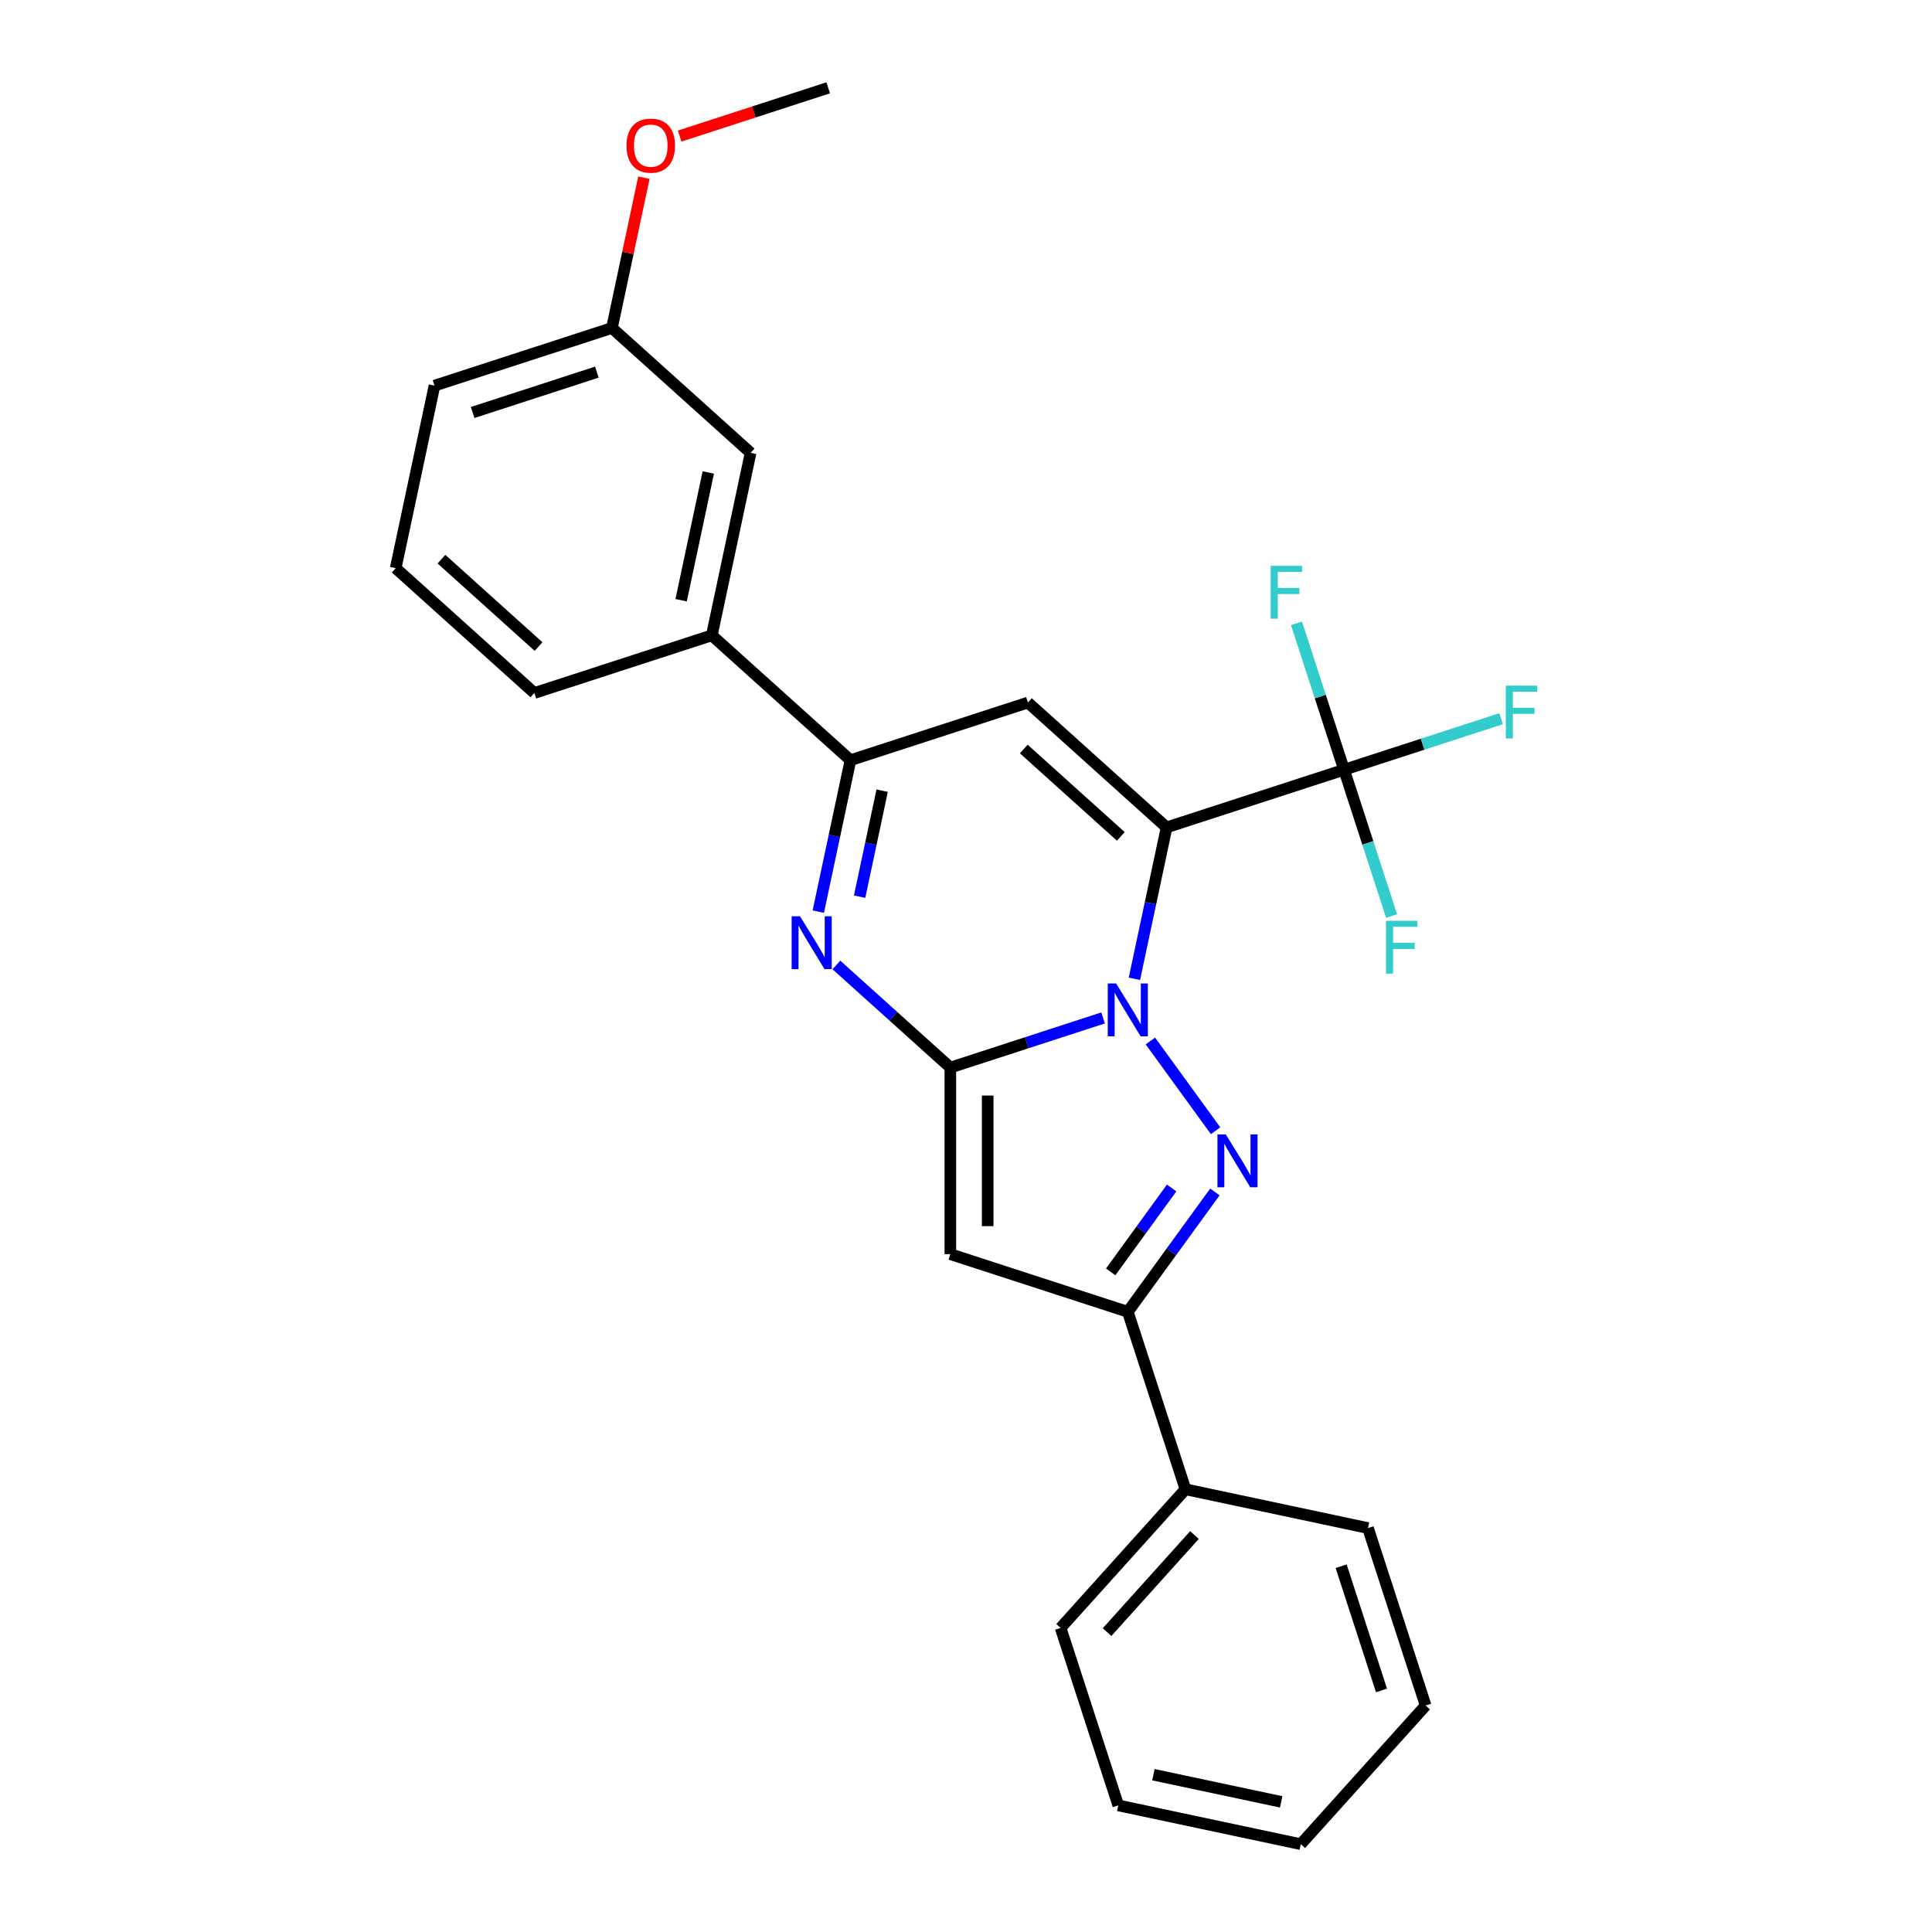 <?xml version='1.0' encoding='iso-8859-1'?>
<svg version='1.1' baseProfile='full'
              xmlns='http://www.w3.org/2000/svg'
                      xmlns:rdkit='http://www.rdkit.org/xml'
                      xmlns:xlink='http://www.w3.org/1999/xlink'
                  xml:space='preserve'
width='1000px' height='1000px' viewBox='0 0 1000 1000'>
<!-- END OF HEADER -->
<rect style='opacity:1.0;fill:#FFFFFF;stroke:none' width='1000' height='1000' x='0' y='0'> </rect>
<path class='bond-0' d='M 587.17,506.636 L 595.5,467.448' style='fill:none;fill-rule:evenodd;stroke:#0000FF;stroke-width:6px;stroke-linecap:butt;stroke-linejoin:miter;stroke-opacity:1' />
<path class='bond-0' d='M 595.5,467.448 L 603.83,428.259' style='fill:none;fill-rule:evenodd;stroke:#000000;stroke-width:6px;stroke-linecap:butt;stroke-linejoin:miter;stroke-opacity:1' />
<path class='bond-1' d='M 570.963,526.881 L 531.431,539.726' style='fill:none;fill-rule:evenodd;stroke:#0000FF;stroke-width:6px;stroke-linecap:butt;stroke-linejoin:miter;stroke-opacity:1' />
<path class='bond-1' d='M 531.431,539.726 L 491.899,552.57' style='fill:none;fill-rule:evenodd;stroke:#000000;stroke-width:6px;stroke-linecap:butt;stroke-linejoin:miter;stroke-opacity:1' />
<path class='bond-2' d='M 595.44,538.816 L 629.188,585.267' style='fill:none;fill-rule:evenodd;stroke:#0000FF;stroke-width:6px;stroke-linecap:butt;stroke-linejoin:miter;stroke-opacity:1' />
<path class='bond-4' d='M 603.83,428.259 L 532.058,363.636' style='fill:none;fill-rule:evenodd;stroke:#000000;stroke-width:6px;stroke-linecap:butt;stroke-linejoin:miter;stroke-opacity:1' />
<path class='bond-4' d='M 580.139,432.92 L 529.899,387.683' style='fill:none;fill-rule:evenodd;stroke:#000000;stroke-width:6px;stroke-linecap:butt;stroke-linejoin:miter;stroke-opacity:1' />
<path class='bond-8' d='M 603.83,428.259 L 695.681,398.415' style='fill:none;fill-rule:evenodd;stroke:#000000;stroke-width:6px;stroke-linecap:butt;stroke-linejoin:miter;stroke-opacity:1' />
<path class='bond-3' d='M 491.899,552.57 L 462.407,526.016' style='fill:none;fill-rule:evenodd;stroke:#000000;stroke-width:6px;stroke-linecap:butt;stroke-linejoin:miter;stroke-opacity:1' />
<path class='bond-3' d='M 462.407,526.016 L 432.915,499.461' style='fill:none;fill-rule:evenodd;stroke:#0000FF;stroke-width:6px;stroke-linecap:butt;stroke-linejoin:miter;stroke-opacity:1' />
<path class='bond-5' d='M 491.899,552.57 L 491.899,649.148' style='fill:none;fill-rule:evenodd;stroke:#000000;stroke-width:6px;stroke-linecap:butt;stroke-linejoin:miter;stroke-opacity:1' />
<path class='bond-5' d='M 511.215,567.057 L 511.215,634.662' style='fill:none;fill-rule:evenodd;stroke:#000000;stroke-width:6px;stroke-linecap:butt;stroke-linejoin:miter;stroke-opacity:1' />
<path class='bond-6' d='M 628.827,616.949 L 606.289,647.971' style='fill:none;fill-rule:evenodd;stroke:#0000FF;stroke-width:6px;stroke-linecap:butt;stroke-linejoin:miter;stroke-opacity:1' />
<path class='bond-6' d='M 606.289,647.971 L 583.75,678.992' style='fill:none;fill-rule:evenodd;stroke:#000000;stroke-width:6px;stroke-linecap:butt;stroke-linejoin:miter;stroke-opacity:1' />
<path class='bond-6' d='M 606.439,614.902 L 590.662,636.617' style='fill:none;fill-rule:evenodd;stroke:#0000FF;stroke-width:6px;stroke-linecap:butt;stroke-linejoin:miter;stroke-opacity:1' />
<path class='bond-6' d='M 590.662,636.617 L 574.885,658.333' style='fill:none;fill-rule:evenodd;stroke:#000000;stroke-width:6px;stroke-linecap:butt;stroke-linejoin:miter;stroke-opacity:1' />
<path class='bond-7' d='M 423.548,471.857 L 431.878,432.669' style='fill:none;fill-rule:evenodd;stroke:#0000FF;stroke-width:6px;stroke-linecap:butt;stroke-linejoin:miter;stroke-opacity:1' />
<path class='bond-7' d='M 431.878,432.669 L 440.207,393.48' style='fill:none;fill-rule:evenodd;stroke:#000000;stroke-width:6px;stroke-linecap:butt;stroke-linejoin:miter;stroke-opacity:1' />
<path class='bond-7' d='M 444.94,464.117 L 450.771,436.685' style='fill:none;fill-rule:evenodd;stroke:#0000FF;stroke-width:6px;stroke-linecap:butt;stroke-linejoin:miter;stroke-opacity:1' />
<path class='bond-7' d='M 450.771,436.685 L 456.602,409.252' style='fill:none;fill-rule:evenodd;stroke:#000000;stroke-width:6px;stroke-linecap:butt;stroke-linejoin:miter;stroke-opacity:1' />
<path class='bond-27' d='M 532.058,363.636 L 440.207,393.48' style='fill:none;fill-rule:evenodd;stroke:#000000;stroke-width:6px;stroke-linecap:butt;stroke-linejoin:miter;stroke-opacity:1' />
<path class='bond-26' d='M 491.899,649.148 L 583.75,678.992' style='fill:none;fill-rule:evenodd;stroke:#000000;stroke-width:6px;stroke-linecap:butt;stroke-linejoin:miter;stroke-opacity:1' />
<path class='bond-10' d='M 583.75,678.992 L 613.594,770.843' style='fill:none;fill-rule:evenodd;stroke:#000000;stroke-width:6px;stroke-linecap:butt;stroke-linejoin:miter;stroke-opacity:1' />
<path class='bond-9' d='M 440.207,393.48 L 368.436,328.857' style='fill:none;fill-rule:evenodd;stroke:#000000;stroke-width:6px;stroke-linecap:butt;stroke-linejoin:miter;stroke-opacity:1' />
<path class='bond-12' d='M 695.681,398.415 L 736.333,385.206' style='fill:none;fill-rule:evenodd;stroke:#000000;stroke-width:6px;stroke-linecap:butt;stroke-linejoin:miter;stroke-opacity:1' />
<path class='bond-12' d='M 736.333,385.206 L 776.985,371.997' style='fill:none;fill-rule:evenodd;stroke:#33CCCC;stroke-width:6px;stroke-linecap:butt;stroke-linejoin:miter;stroke-opacity:1' />
<path class='bond-13' d='M 695.681,398.415 L 683.373,360.534' style='fill:none;fill-rule:evenodd;stroke:#000000;stroke-width:6px;stroke-linecap:butt;stroke-linejoin:miter;stroke-opacity:1' />
<path class='bond-13' d='M 683.373,360.534 L 671.064,322.654' style='fill:none;fill-rule:evenodd;stroke:#33CCCC;stroke-width:6px;stroke-linecap:butt;stroke-linejoin:miter;stroke-opacity:1' />
<path class='bond-14' d='M 695.681,398.415 L 707.989,436.295' style='fill:none;fill-rule:evenodd;stroke:#000000;stroke-width:6px;stroke-linecap:butt;stroke-linejoin:miter;stroke-opacity:1' />
<path class='bond-14' d='M 707.989,436.295 L 720.297,474.176' style='fill:none;fill-rule:evenodd;stroke:#33CCCC;stroke-width:6px;stroke-linecap:butt;stroke-linejoin:miter;stroke-opacity:1' />
<path class='bond-11' d='M 368.436,328.857 L 388.516,234.389' style='fill:none;fill-rule:evenodd;stroke:#000000;stroke-width:6px;stroke-linecap:butt;stroke-linejoin:miter;stroke-opacity:1' />
<path class='bond-11' d='M 352.555,310.671 L 366.61,244.543' style='fill:none;fill-rule:evenodd;stroke:#000000;stroke-width:6px;stroke-linecap:butt;stroke-linejoin:miter;stroke-opacity:1' />
<path class='bond-17' d='M 368.436,328.857 L 276.585,358.701' style='fill:none;fill-rule:evenodd;stroke:#000000;stroke-width:6px;stroke-linecap:butt;stroke-linejoin:miter;stroke-opacity:1' />
<path class='bond-19' d='M 613.594,770.843 L 548.971,842.615' style='fill:none;fill-rule:evenodd;stroke:#000000;stroke-width:6px;stroke-linecap:butt;stroke-linejoin:miter;stroke-opacity:1' />
<path class='bond-19' d='M 618.255,794.534 L 573.019,844.774' style='fill:none;fill-rule:evenodd;stroke:#000000;stroke-width:6px;stroke-linecap:butt;stroke-linejoin:miter;stroke-opacity:1' />
<path class='bond-20' d='M 613.594,770.843 L 708.062,790.923' style='fill:none;fill-rule:evenodd;stroke:#000000;stroke-width:6px;stroke-linecap:butt;stroke-linejoin:miter;stroke-opacity:1' />
<path class='bond-15' d='M 388.516,234.389 L 316.744,169.766' style='fill:none;fill-rule:evenodd;stroke:#000000;stroke-width:6px;stroke-linecap:butt;stroke-linejoin:miter;stroke-opacity:1' />
<path class='bond-16' d='M 316.744,169.766 L 325.013,130.867' style='fill:none;fill-rule:evenodd;stroke:#000000;stroke-width:6px;stroke-linecap:butt;stroke-linejoin:miter;stroke-opacity:1' />
<path class='bond-16' d='M 325.013,130.867 L 333.281,91.968' style='fill:none;fill-rule:evenodd;stroke:#FF0000;stroke-width:6px;stroke-linecap:butt;stroke-linejoin:miter;stroke-opacity:1' />
<path class='bond-29' d='M 316.744,169.766 L 224.893,199.61' style='fill:none;fill-rule:evenodd;stroke:#000000;stroke-width:6px;stroke-linecap:butt;stroke-linejoin:miter;stroke-opacity:1' />
<path class='bond-29' d='M 308.936,192.613 L 244.64,213.504' style='fill:none;fill-rule:evenodd;stroke:#000000;stroke-width:6px;stroke-linecap:butt;stroke-linejoin:miter;stroke-opacity:1' />
<path class='bond-22' d='M 351.794,70.435 L 390.234,57.945' style='fill:none;fill-rule:evenodd;stroke:#FF0000;stroke-width:6px;stroke-linecap:butt;stroke-linejoin:miter;stroke-opacity:1' />
<path class='bond-22' d='M 390.234,57.945 L 428.675,45.455' style='fill:none;fill-rule:evenodd;stroke:#000000;stroke-width:6px;stroke-linecap:butt;stroke-linejoin:miter;stroke-opacity:1' />
<path class='bond-18' d='M 276.585,358.701 L 204.814,294.078' style='fill:none;fill-rule:evenodd;stroke:#000000;stroke-width:6px;stroke-linecap:butt;stroke-linejoin:miter;stroke-opacity:1' />
<path class='bond-18' d='M 278.744,334.653 L 228.504,289.417' style='fill:none;fill-rule:evenodd;stroke:#000000;stroke-width:6px;stroke-linecap:butt;stroke-linejoin:miter;stroke-opacity:1' />
<path class='bond-21' d='M 204.814,294.078 L 224.893,199.61' style='fill:none;fill-rule:evenodd;stroke:#000000;stroke-width:6px;stroke-linecap:butt;stroke-linejoin:miter;stroke-opacity:1' />
<path class='bond-23' d='M 548.971,842.615 L 578.815,934.466' style='fill:none;fill-rule:evenodd;stroke:#000000;stroke-width:6px;stroke-linecap:butt;stroke-linejoin:miter;stroke-opacity:1' />
<path class='bond-24' d='M 708.062,790.923 L 737.906,882.774' style='fill:none;fill-rule:evenodd;stroke:#000000;stroke-width:6px;stroke-linecap:butt;stroke-linejoin:miter;stroke-opacity:1' />
<path class='bond-24' d='M 694.168,810.67 L 715.059,874.965' style='fill:none;fill-rule:evenodd;stroke:#000000;stroke-width:6px;stroke-linecap:butt;stroke-linejoin:miter;stroke-opacity:1' />
<path class='bond-28' d='M 578.815,934.466 L 673.283,954.545' style='fill:none;fill-rule:evenodd;stroke:#000000;stroke-width:6px;stroke-linecap:butt;stroke-linejoin:miter;stroke-opacity:1' />
<path class='bond-28' d='M 597.001,918.584 L 663.128,932.64' style='fill:none;fill-rule:evenodd;stroke:#000000;stroke-width:6px;stroke-linecap:butt;stroke-linejoin:miter;stroke-opacity:1' />
<path class='bond-25' d='M 737.906,882.774 L 673.283,954.545' style='fill:none;fill-rule:evenodd;stroke:#000000;stroke-width:6px;stroke-linecap:butt;stroke-linejoin:miter;stroke-opacity:1' />
<path  class='atom-0' d='M 577.704 509.051
L 586.667 523.538
Q 587.555 524.967, 588.985 527.555
Q 590.414 530.143, 590.491 530.298
L 590.491 509.051
L 594.123 509.051
L 594.123 536.402
L 590.375 536.402
L 580.756 520.563
Q 579.636 518.709, 578.438 516.584
Q 577.279 514.459, 576.932 513.802
L 576.932 536.402
L 573.378 536.402
L 573.378 509.051
L 577.704 509.051
' fill='#0000FF'/>
<path  class='atom-3' d='M 634.471 587.184
L 643.434 601.671
Q 644.322 603.1, 645.752 605.688
Q 647.181 608.277, 647.258 608.431
L 647.258 587.184
L 650.89 587.184
L 650.89 614.535
L 647.142 614.535
L 637.523 598.696
Q 636.403 596.842, 635.205 594.717
Q 634.046 592.592, 633.699 591.936
L 633.699 614.535
L 630.145 614.535
L 630.145 587.184
L 634.471 587.184
' fill='#0000FF'/>
<path  class='atom-4' d='M 414.082 474.272
L 423.044 488.759
Q 423.933 490.188, 425.362 492.776
Q 426.792 495.364, 426.869 495.519
L 426.869 474.272
L 430.5 474.272
L 430.5 501.623
L 426.753 501.623
L 417.134 485.784
Q 416.014 483.93, 414.816 481.805
Q 413.657 479.68, 413.309 479.023
L 413.309 501.623
L 409.755 501.623
L 409.755 474.272
L 414.082 474.272
' fill='#0000FF'/>
<path  class='atom-13' d='M 779.4 354.895
L 795.664 354.895
L 795.664 358.024
L 783.07 358.024
L 783.07 366.33
L 794.273 366.33
L 794.273 369.498
L 783.07 369.498
L 783.07 382.246
L 779.4 382.246
L 779.4 354.895
' fill='#33CCCC'/>
<path  class='atom-14' d='M 657.705 292.888
L 673.968 292.888
L 673.968 296.017
L 661.375 296.017
L 661.375 304.323
L 672.578 304.323
L 672.578 307.491
L 661.375 307.491
L 661.375 320.239
L 657.705 320.239
L 657.705 292.888
' fill='#33CCCC'/>
<path  class='atom-15' d='M 717.393 476.59
L 733.657 476.59
L 733.657 479.719
L 721.063 479.719
L 721.063 488.025
L 732.266 488.025
L 732.266 491.193
L 721.063 491.193
L 721.063 503.941
L 717.393 503.941
L 717.393 476.59
' fill='#33CCCC'/>
<path  class='atom-17' d='M 324.269 75.376
Q 324.269 68.809, 327.514 65.139
Q 330.759 61.469, 336.824 61.469
Q 342.889 61.469, 346.134 65.139
Q 349.379 68.809, 349.379 75.376
Q 349.379 82.021, 346.096 85.806
Q 342.812 89.554, 336.824 89.554
Q 330.798 89.554, 327.514 85.806
Q 324.269 82.059, 324.269 75.376
M 336.824 86.463
Q 340.996 86.463, 343.237 83.682
Q 345.516 80.862, 345.516 75.376
Q 345.516 70.006, 343.237 67.302
Q 340.996 64.559, 336.824 64.559
Q 332.652 64.559, 330.373 67.263
Q 328.132 69.968, 328.132 75.376
Q 328.132 80.9, 330.373 83.682
Q 332.652 86.463, 336.824 86.463
' fill='#FF0000'/>
</svg>

